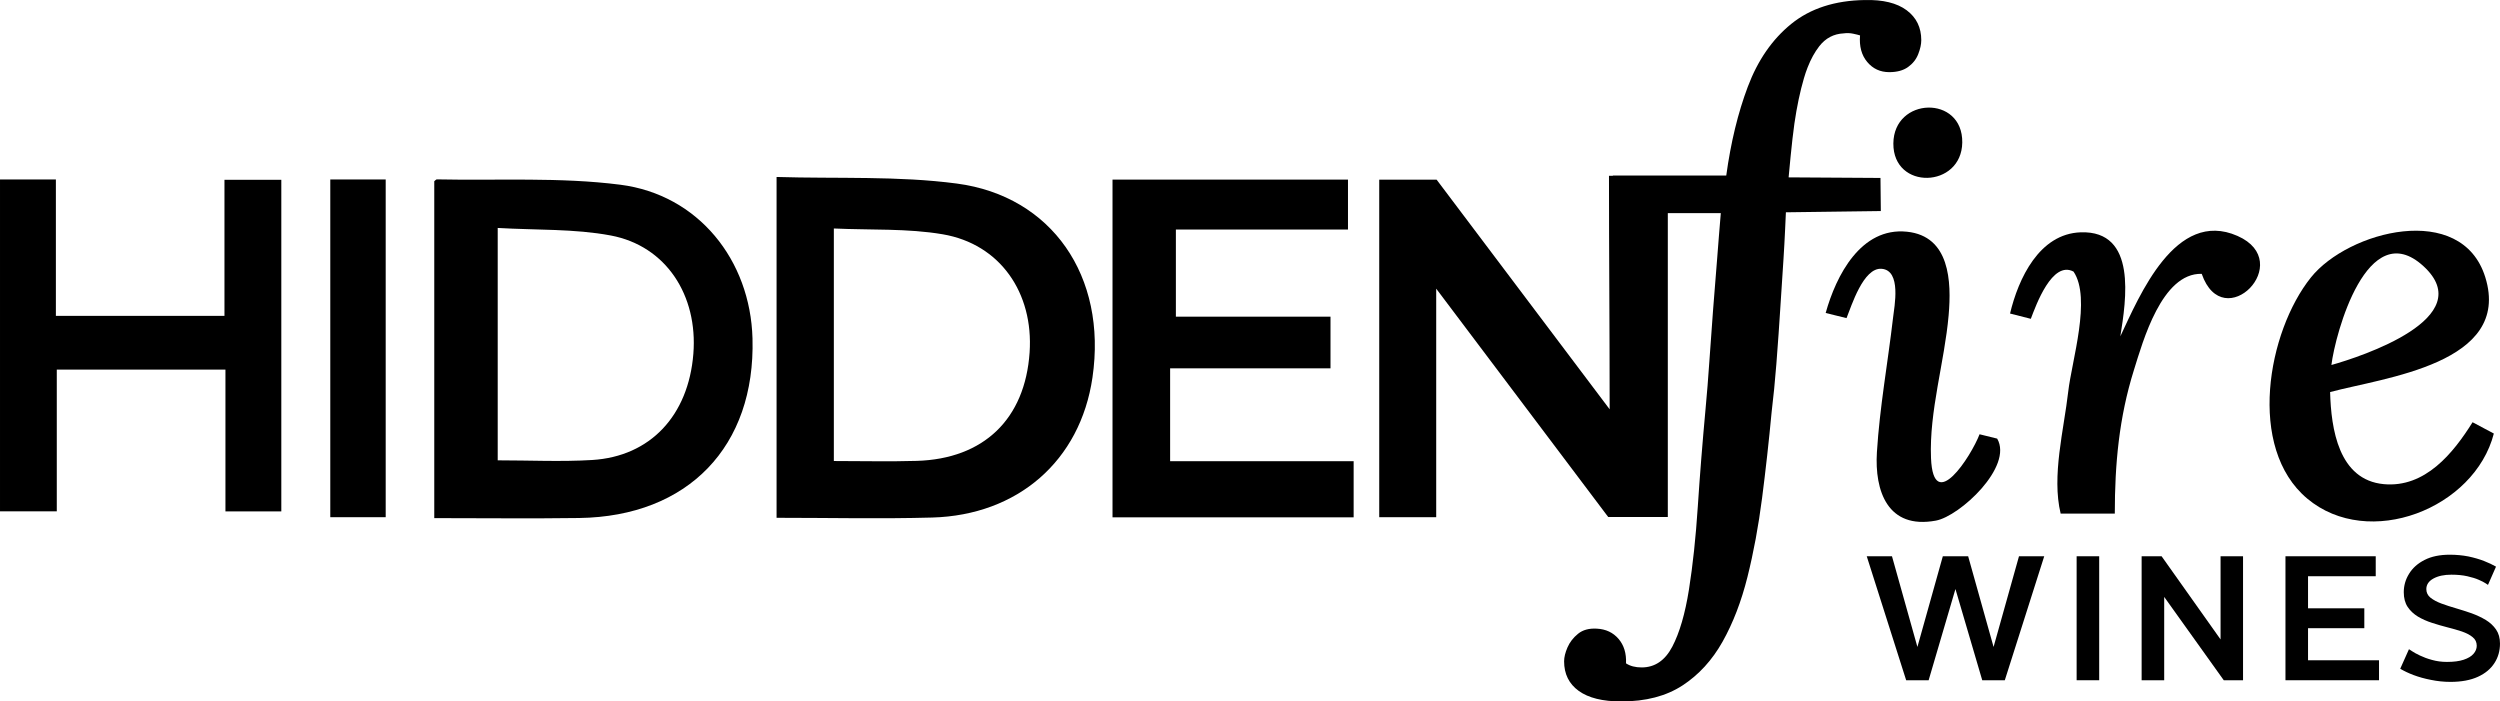 <?xml version="1.0" encoding="utf-8"?>
<!-- Generator: Adobe Illustrator 28.0.0, SVG Export Plug-In . SVG Version: 6.00 Build 0)  -->
<svg version="1.1" id="Layer_1" xmlns="http://www.w3.org/2000/svg" xmlns:xlink="http://www.w3.org/1999/xlink" x="0px" y="0px"
	 viewBox="0 0 861.297 241.663" style="enable-background:new 0 0 861.297 241.663;" xml:space="preserve">
<g>
	<g>
		<path d="M682.919,234.355l-9.232-31.423l-9.234,31.423h-7.744l-13.582-42.712h8.697l8.758,31.245l8.756-31.245h8.728l8.757,31.245
			l8.757-31.245h8.697l-13.582,42.712H682.919z"/>
		<path d="M715.438,234.355v-42.712h7.773v42.712H715.438z"/>
		<path d="M766.128,234.355l-20.522-28.713v28.713h-7.774v-42.712h6.881l20.313,28.653v-28.653h7.744v42.712H766.128z"/>
		<path d="M787.387,234.355v-42.712h31.096v6.881h-23.321v11.05h19.39v6.851h-19.39v11.051h24.454v6.88H787.387z"/>
		<path d="M837.528,234.236c-2.174-0.417-4.199-0.982-6.017-1.668c-1.817-0.685-3.336-1.43-4.587-2.174l3.008-6.731l1.014,0.655
			c0.654,0.446,1.578,0.953,2.77,1.519c1.191,0.566,2.592,1.103,4.17,1.52c1.578,0.446,3.276,0.685,5.123,0.685
			c2.323,0,4.229-0.238,5.748-0.744c1.52-0.507,2.651-1.162,3.396-2.025c0.744-0.834,1.131-1.787,1.131-2.8
			c0-1.222-0.477-2.234-1.43-2.979c-0.923-0.774-2.174-1.4-3.693-1.937c-1.519-0.506-3.187-0.982-4.974-1.43
			c-1.787-0.446-3.574-0.982-5.331-1.549c-1.758-0.565-3.366-1.28-4.826-2.145c-1.459-0.894-2.65-1.995-3.544-3.336
			c-0.894-1.34-1.341-3.038-1.341-5.063c0-2.264,0.596-4.378,1.817-6.344c1.191-1.966,2.979-3.574,5.331-4.766
			c2.354-1.222,5.272-1.817,8.728-1.817c2.233,0,4.378,0.209,6.374,0.596c1.996,0.417,3.812,0.953,5.421,1.579
			c1.608,0.625,2.979,1.28,4.11,1.936l-2.77,6.285l-0.805-0.536c-0.536-0.357-1.34-0.774-2.383-1.222
			c-1.072-0.477-2.383-0.863-3.932-1.221c-1.578-0.357-3.396-0.536-5.48-0.536c-2.473,0-4.527,0.417-6.166,1.311
			c-1.638,0.894-2.472,2.114-2.472,3.663c0,1.191,0.477,2.175,1.43,2.949c0.983,0.774,2.233,1.459,3.782,2.025
			c1.549,0.565,3.247,1.132,5.034,1.638c1.817,0.536,3.604,1.103,5.392,1.728c1.757,0.655,3.365,1.4,4.854,2.294
			c1.46,0.894,2.651,1.995,3.544,3.306c0.895,1.311,1.341,2.919,1.341,4.825c0,2.473-0.626,4.736-1.906,6.702
			c-1.28,1.995-3.157,3.574-5.688,4.735c-2.532,1.162-5.689,1.758-9.473,1.758C841.936,234.922,839.702,234.684,837.528,234.236z"/>
	</g>
	<g>
		<path d="M802.768,135.076c0.331,12.658,2.922,30.277,18.495,31.722c14.235,1.321,23.932-10.666,30.584-21.33
			c2.557,1.361,4.979,2.651,7.326,3.9c-6.647,25.844-43.089,40.163-64.286,22.405c-20.848-17.465-13.724-57.472,1.284-76.202
			c12.805-15.981,51.907-26.279,60.057-0.058C865.496,125.326,821.244,130.08,802.768,135.076z M803.212,125.746
			c10.126-2.835,51.216-16.21,31.694-34.066C815.586,74.008,804.529,114.991,803.212,125.746z"/>
		<path d="M758.534,94.341c-13.772-0.353-20.269,23.282-23.366,33.17c-5.119,16.339-6.579,32.411-6.579,49.428
			c-6.194,0-12.215,0-18.657,0c-3.146-12.977,1.133-28.968,2.611-42.019c1.188-10.489,8.059-32.166,1.83-41.348
			c-7.369-3.922-12.941,11.588-14.718,16.267c-2.352-0.598-4.504-1.145-7.158-1.819c2.859-12.009,10.034-27.486,24.34-27.982
			c19.499-0.676,15.652,23.356,13.658,35.846c6.536-13.881,18.99-44.033,40.355-34.607C791.235,90.271,766,115.854,758.534,94.341z"
			/>
		<path d="M681.997,149.614c2.472,0.609,4.369,1.077,6.066,1.495c5.604,9.634-12.87,26.728-21.114,28.255
			c-16.657,3.085-21.147-10.262-20.319-23.567c0.968-15.55,3.746-30.738,5.544-46.175c0.478-4.103,2.977-16.476-3.925-17.018
			c-6.31-0.495-10.408,12.871-12.087,16.996c-2.312-0.571-4.471-1.105-7.181-1.774c3.566-12.845,12.098-29.631,28-27.996
			c14.787,1.52,15.377,17.134,14.362,28.774c-1.403,16.076-6.737,33.072-6.074,49.221
			C666.071,177.427,679.076,157.233,681.997,149.614z"/>
		<path d="M652.298,49.424c0.111-16.043,23.957-16.794,23.739-0.328C675.827,64.891,652.185,65.666,652.298,49.424z"/>
	</g>
	<g>
		<path d="M213.696,63.638c-20.8-2.657-42.108-1.39-63.191-1.84c-0.259-0.005-0.526,0.365-0.892,0.636c0,38.424,0,76.922,0,116.068
			c17.016,0,33.471,0.195,49.921-0.039c37.548-0.534,60.74-24.664,59.718-61.869C258.51,89.636,240.61,67.077,213.696,63.638z
			 M238.872,121.919c-1.691,21.227-14.82,35.342-34.868,36.559c-10.711,0.65-21.494,0.115-32.534,0.115c0-26.335,0-52.392,0-80.059
			c13.287,0.781,26.392,0.24,38.947,2.595C229.467,84.704,240.48,101.731,238.872,121.919z"/>
		<path d="M329.667,63.24c-20.289-2.685-41.079-1.632-62.124-2.27c0,39.926,0,78.546,0,117.423c18.125,0,35.906,0.408,53.66-0.092
			c29.367-0.827,50.966-19.453,55.173-48.241C381.484,95.109,362.292,67.558,329.667,63.24z M354.72,121.424
			c-1.557,22.911-15.753,36.664-38.892,37.359c-9.416,0.283-18.847,0.047-28.553,0.047c0-26.578,0-52.634,0-80.113
			c12.795,0.587,25.39-0.067,37.515,2C344.558,84.089,356.117,100.868,354.72,121.424z"/>
		<path d="M403.13,126.894c18.541,0,36.753,0,55.253,0c0-6.061,0-11.567,0-17.807c-17.971,0-35.635,0-53.271,0
			c0-10.254,0-19.77,0-30.013c19.968,0,39.625,0,59.292,0c0-6.118,0-11.501,0-17.191c-27.142,0-53.997,0-81.122,0
			c0,38.88,0,77.489,0,116.355c27.799,0,55.308,0,83.072,0c0-6.464,0-12.628,0-19.34c-21.203,0-42.079,0-63.224,0
			C403.13,148.048,403.13,137.748,403.13,126.894z"/>
		<path d="M77.332,108.833c-19.528,0-38.533,0-58.081,0c0-15.859,0-31.31,0-47.004c-6.638,0-12.731,0-19.25,0
			c0,38.41,0,76.37,0,114.337c6.584,0,12.798,0,19.562,0c0-16.5,0-32.619,0-48.841c19.57,0,38.578,0,58.107,0
			c0,16.547,0,32.681,0,48.862c6.747,0,12.962,0,19.249,0c0-38.293,0-76.218,0-114.238c-6.622,0-12.848,0-19.586,0
			C77.332,77.798,77.332,93.28,77.332,108.833z"/>
		<path d="M113.789,178.178c6.563,0,12.776,0,19.09,0c0-38.938,0-77.517,0-116.35c-6.455,0-12.545,0-19.09,0
			C113.789,100.885,113.789,139.496,113.789,178.178z"/>
		<path d="M656.877,3.529c-3.364-2.496-8.172-3.668-14.418-3.516c-10.313,0.158-18.751,2.895-25.313,8.203
			c-6.563,5.315-11.561,12.543-15,21.684c-3.383,8.983-5.847,19.137-7.418,30.573h-39.068l0,0.089c-0.448,0-0.885,0-1.336,0
			c0,26.081,0.23,53.175,0.23,80.449c-20.622-27.368-40.306-53.49-59.617-79.118c-7.075,0-13.349,0-19.767,0
			c0,38.944,0,77.565,0,116.3c6.554,0,12.77,0,19.629,0c0-25.981,0-51.624,0-78.741c20.457,27.158,39.966,53.055,59.257,78.665
			c6.996,0,13.549,0,20.535,0c0-34.935,0-70.045,0-104.691h18.258c-0.405,4.375-0.844,10.604-1.249,15.539
			c-0.469,5.708-0.938,11.599-1.406,17.693c-0.469,6.094-0.9,12.036-1.286,17.813c-0.393,5.784-0.823,11.174-1.292,16.172
			c-1.096,11.878-1.989,23.172-2.692,33.872c-0.703,10.699-1.723,20.233-3.047,28.595c-1.33,8.355-3.243,14.918-5.746,19.688
			c-2.502,4.764-6.018,7.146-10.548,7.146c-2.185,0-3.984-0.469-5.391-1.407c0.158-3.44-0.703-6.246-2.578-8.438
			c-1.875-2.185-4.371-3.357-7.5-3.516c-2.654-0.152-4.802,0.431-6.442,1.761c-1.641,1.324-2.851,2.889-3.636,4.688
			c-0.779,1.793-1.172,3.396-1.172,4.802c0,4.378,1.685,7.773,5.042,10.2c3.357,2.42,8.241,3.63,14.646,3.63
			c8.438,0,15.47-1.837,21.095-5.505c5.625-3.674,10.237-8.717,13.829-15.122c3.592-6.404,6.449-13.829,8.558-22.266
			c2.109-8.438,3.788-17.496,5.036-27.188c1.248-9.686,2.344-19.53,3.281-29.532c0.627-5.156,1.172-10.699,1.641-16.641
			c0.266-3.408,0.526-6.867,0.767-10.376c0.184-2.604,0.361-5.239,0.526-7.906c0.386-6.246,0.779-12.264,1.172-18.048
			c0.386-5.777,0.817-15.936,0.817-15.936l32.705-0.43l-0.119-11.406l-31.649-0.2c0,0,1.134-12.69,1.995-18.55
			c0.855-5.86,1.951-11.054,3.281-15.59c0.386-1.318,0.805-2.559,1.267-3.731c1.115-2.863,2.451-5.289,4.003-7.285
			c2.185-2.813,4.998-4.295,8.438-4.453c1.096-0.152,2.185-0.114,3.281,0.12c1.096,0.234,1.875,0.431,2.344,0.583
			c-0.31,3.75,0.507,6.797,2.464,9.141c1.951,2.344,4.491,3.516,7.614,3.516c2.654,0,4.808-0.583,6.449-1.755
			s2.813-2.654,3.516-4.453c0.703-1.793,1.052-3.402,1.052-4.808C661.913,9.471,660.234,6.031,656.877,3.529z"/>
	</g>
</g>
</svg>
